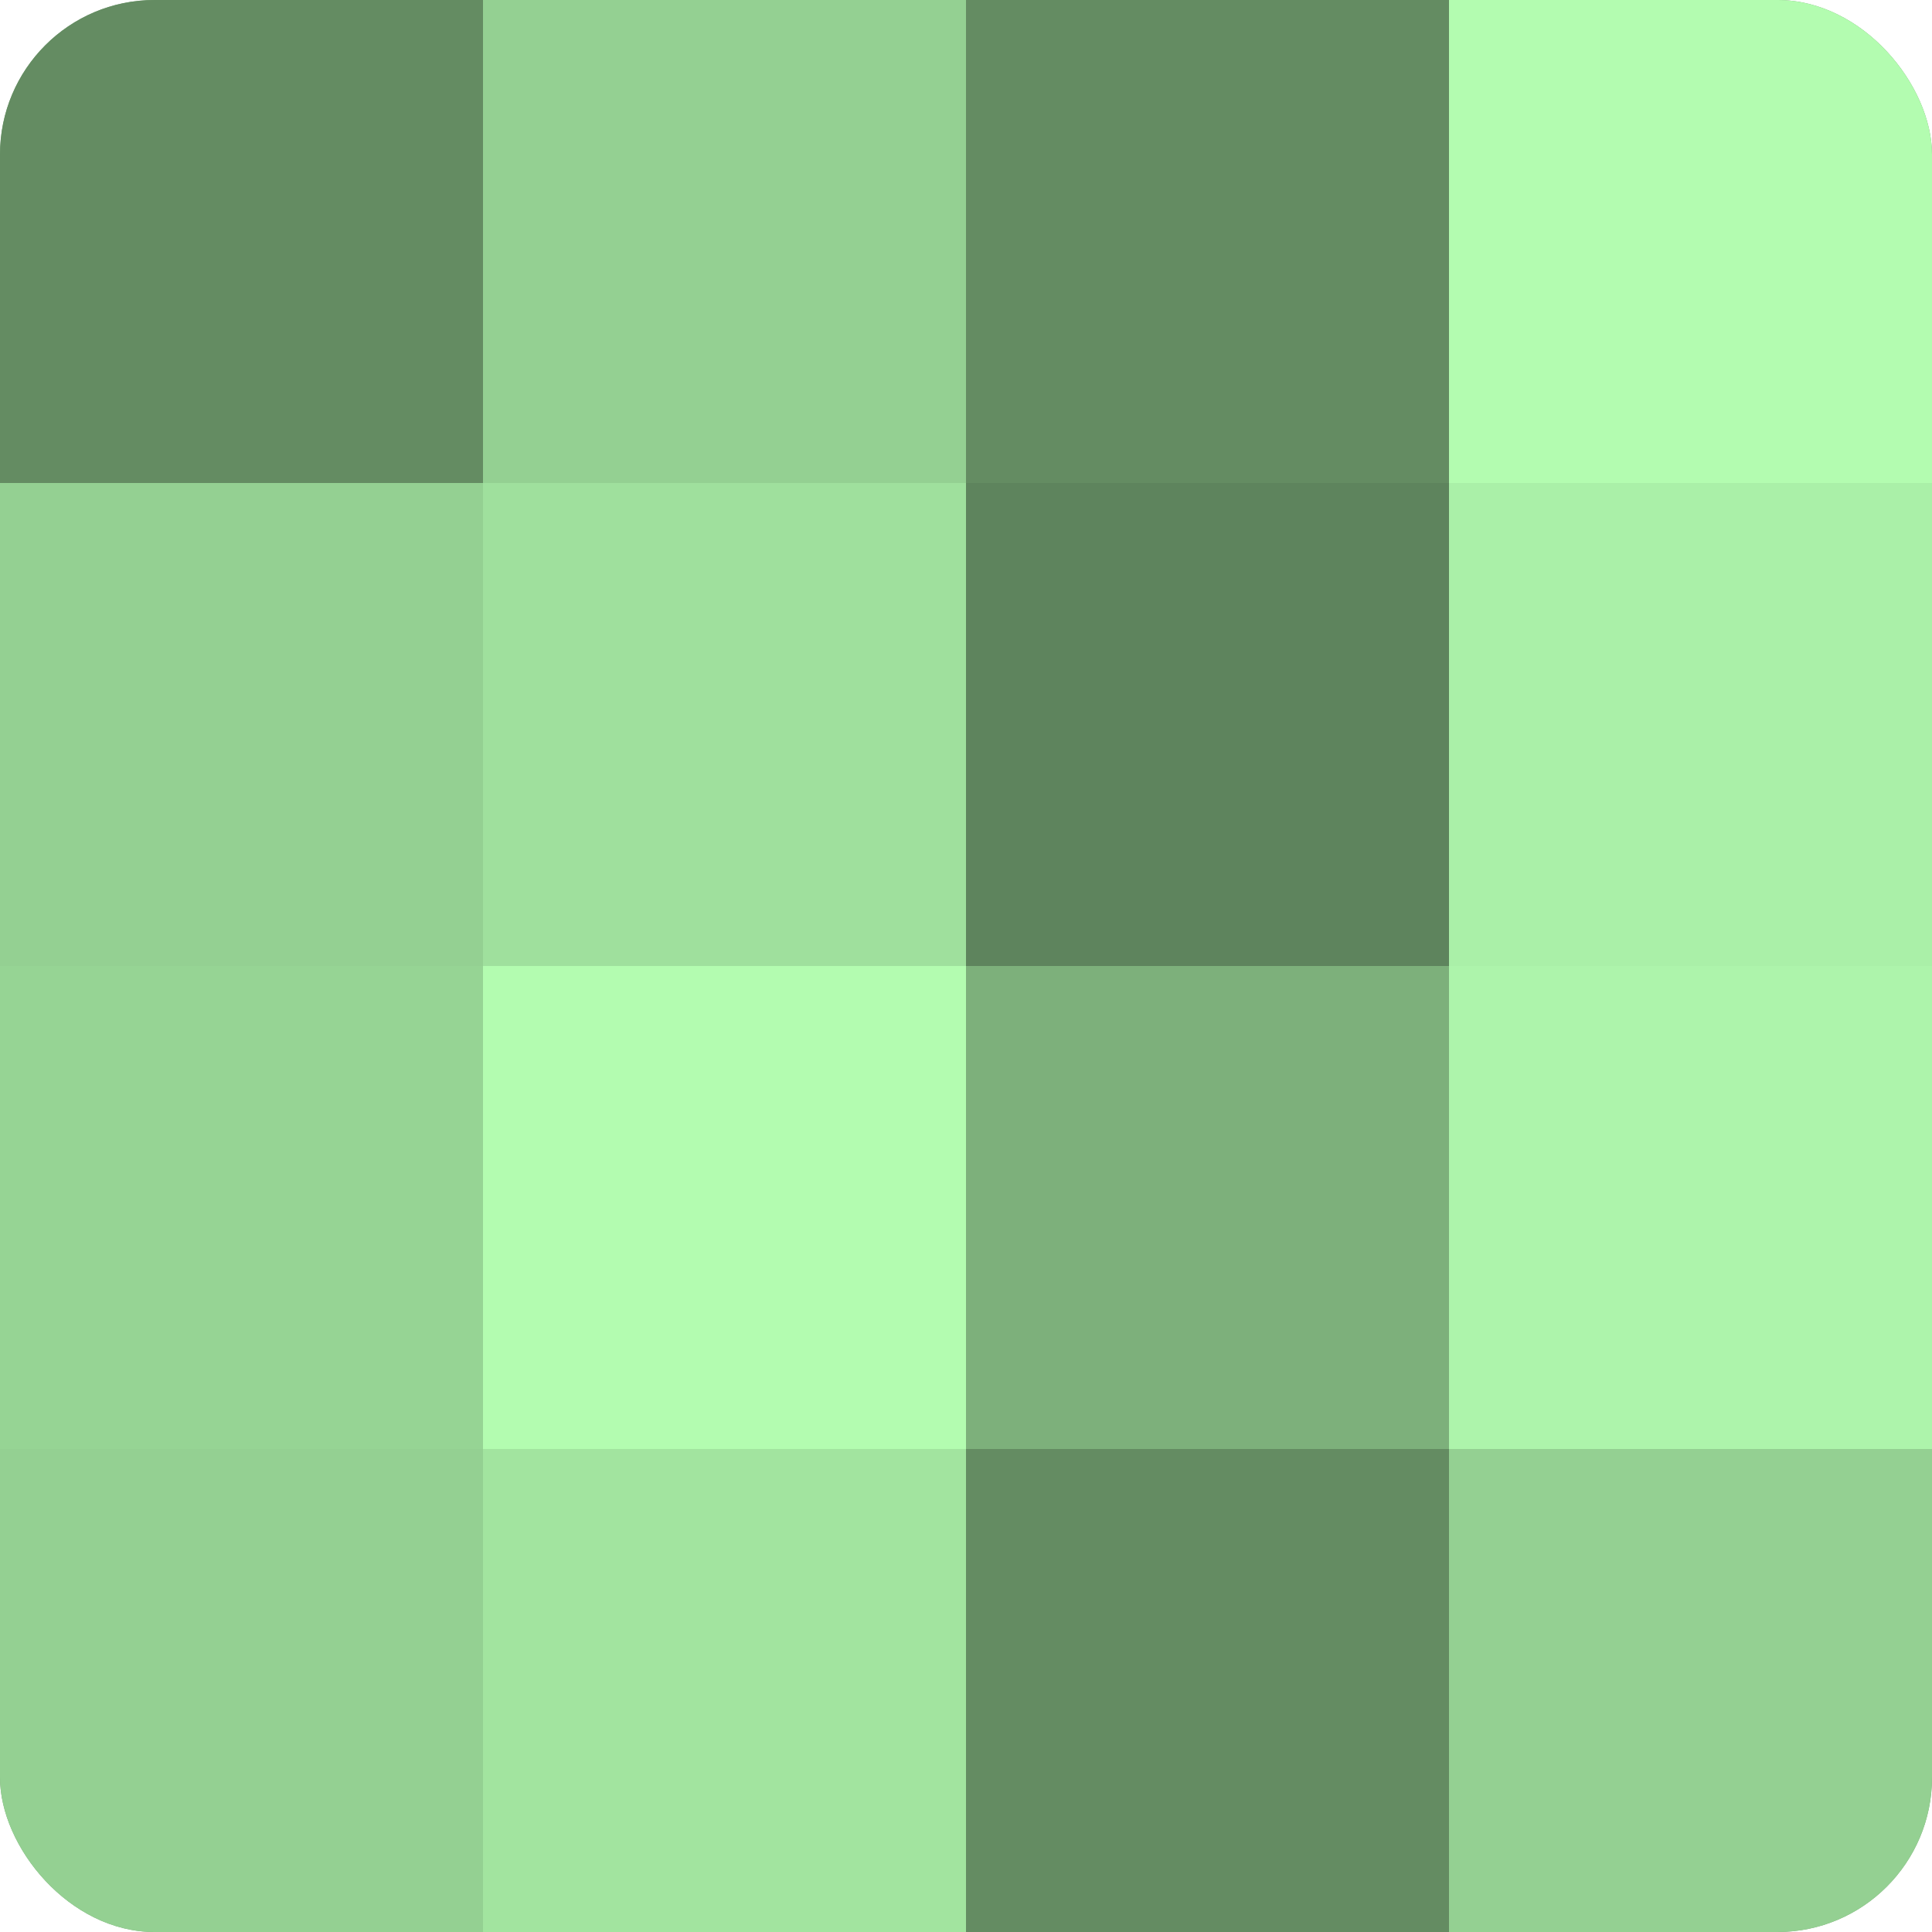 <?xml version="1.0" encoding="UTF-8"?>
<svg xmlns="http://www.w3.org/2000/svg" width="60" height="60" viewBox="0 0 100 100" preserveAspectRatio="xMidYMid meet"><defs><clipPath id="c" width="100" height="100"><rect width="100" height="100" rx="8" ry="8"/></clipPath></defs><g clip-path="url(#c)"><rect width="100" height="100" fill="#72a070"/><rect width="25" height="25" fill="#648c62"/><rect y="25" width="25" height="25" fill="#94d092"/><rect y="50" width="25" height="25" fill="#96d494"/><rect y="75" width="25" height="25" fill="#94d092"/><rect x="25" width="25" height="25" fill="#94d092"/><rect x="25" y="25" width="25" height="25" fill="#9fe09d"/><rect x="25" y="50" width="25" height="25" fill="#b3fcb0"/><rect x="25" y="75" width="25" height="25" fill="#a2e49f"/><rect x="50" width="25" height="25" fill="#648c62"/><rect x="50" y="25" width="25" height="25" fill="#5e845d"/><rect x="50" y="50" width="25" height="25" fill="#7db07b"/><rect x="50" y="75" width="25" height="25" fill="#648c62"/><rect x="75" width="25" height="25" fill="#b3fcb0"/><rect x="75" y="25" width="25" height="25" fill="#aaf0a8"/><rect x="75" y="50" width="25" height="25" fill="#adf4ab"/><rect x="75" y="75" width="25" height="25" fill="#94d092"/></g></svg>
